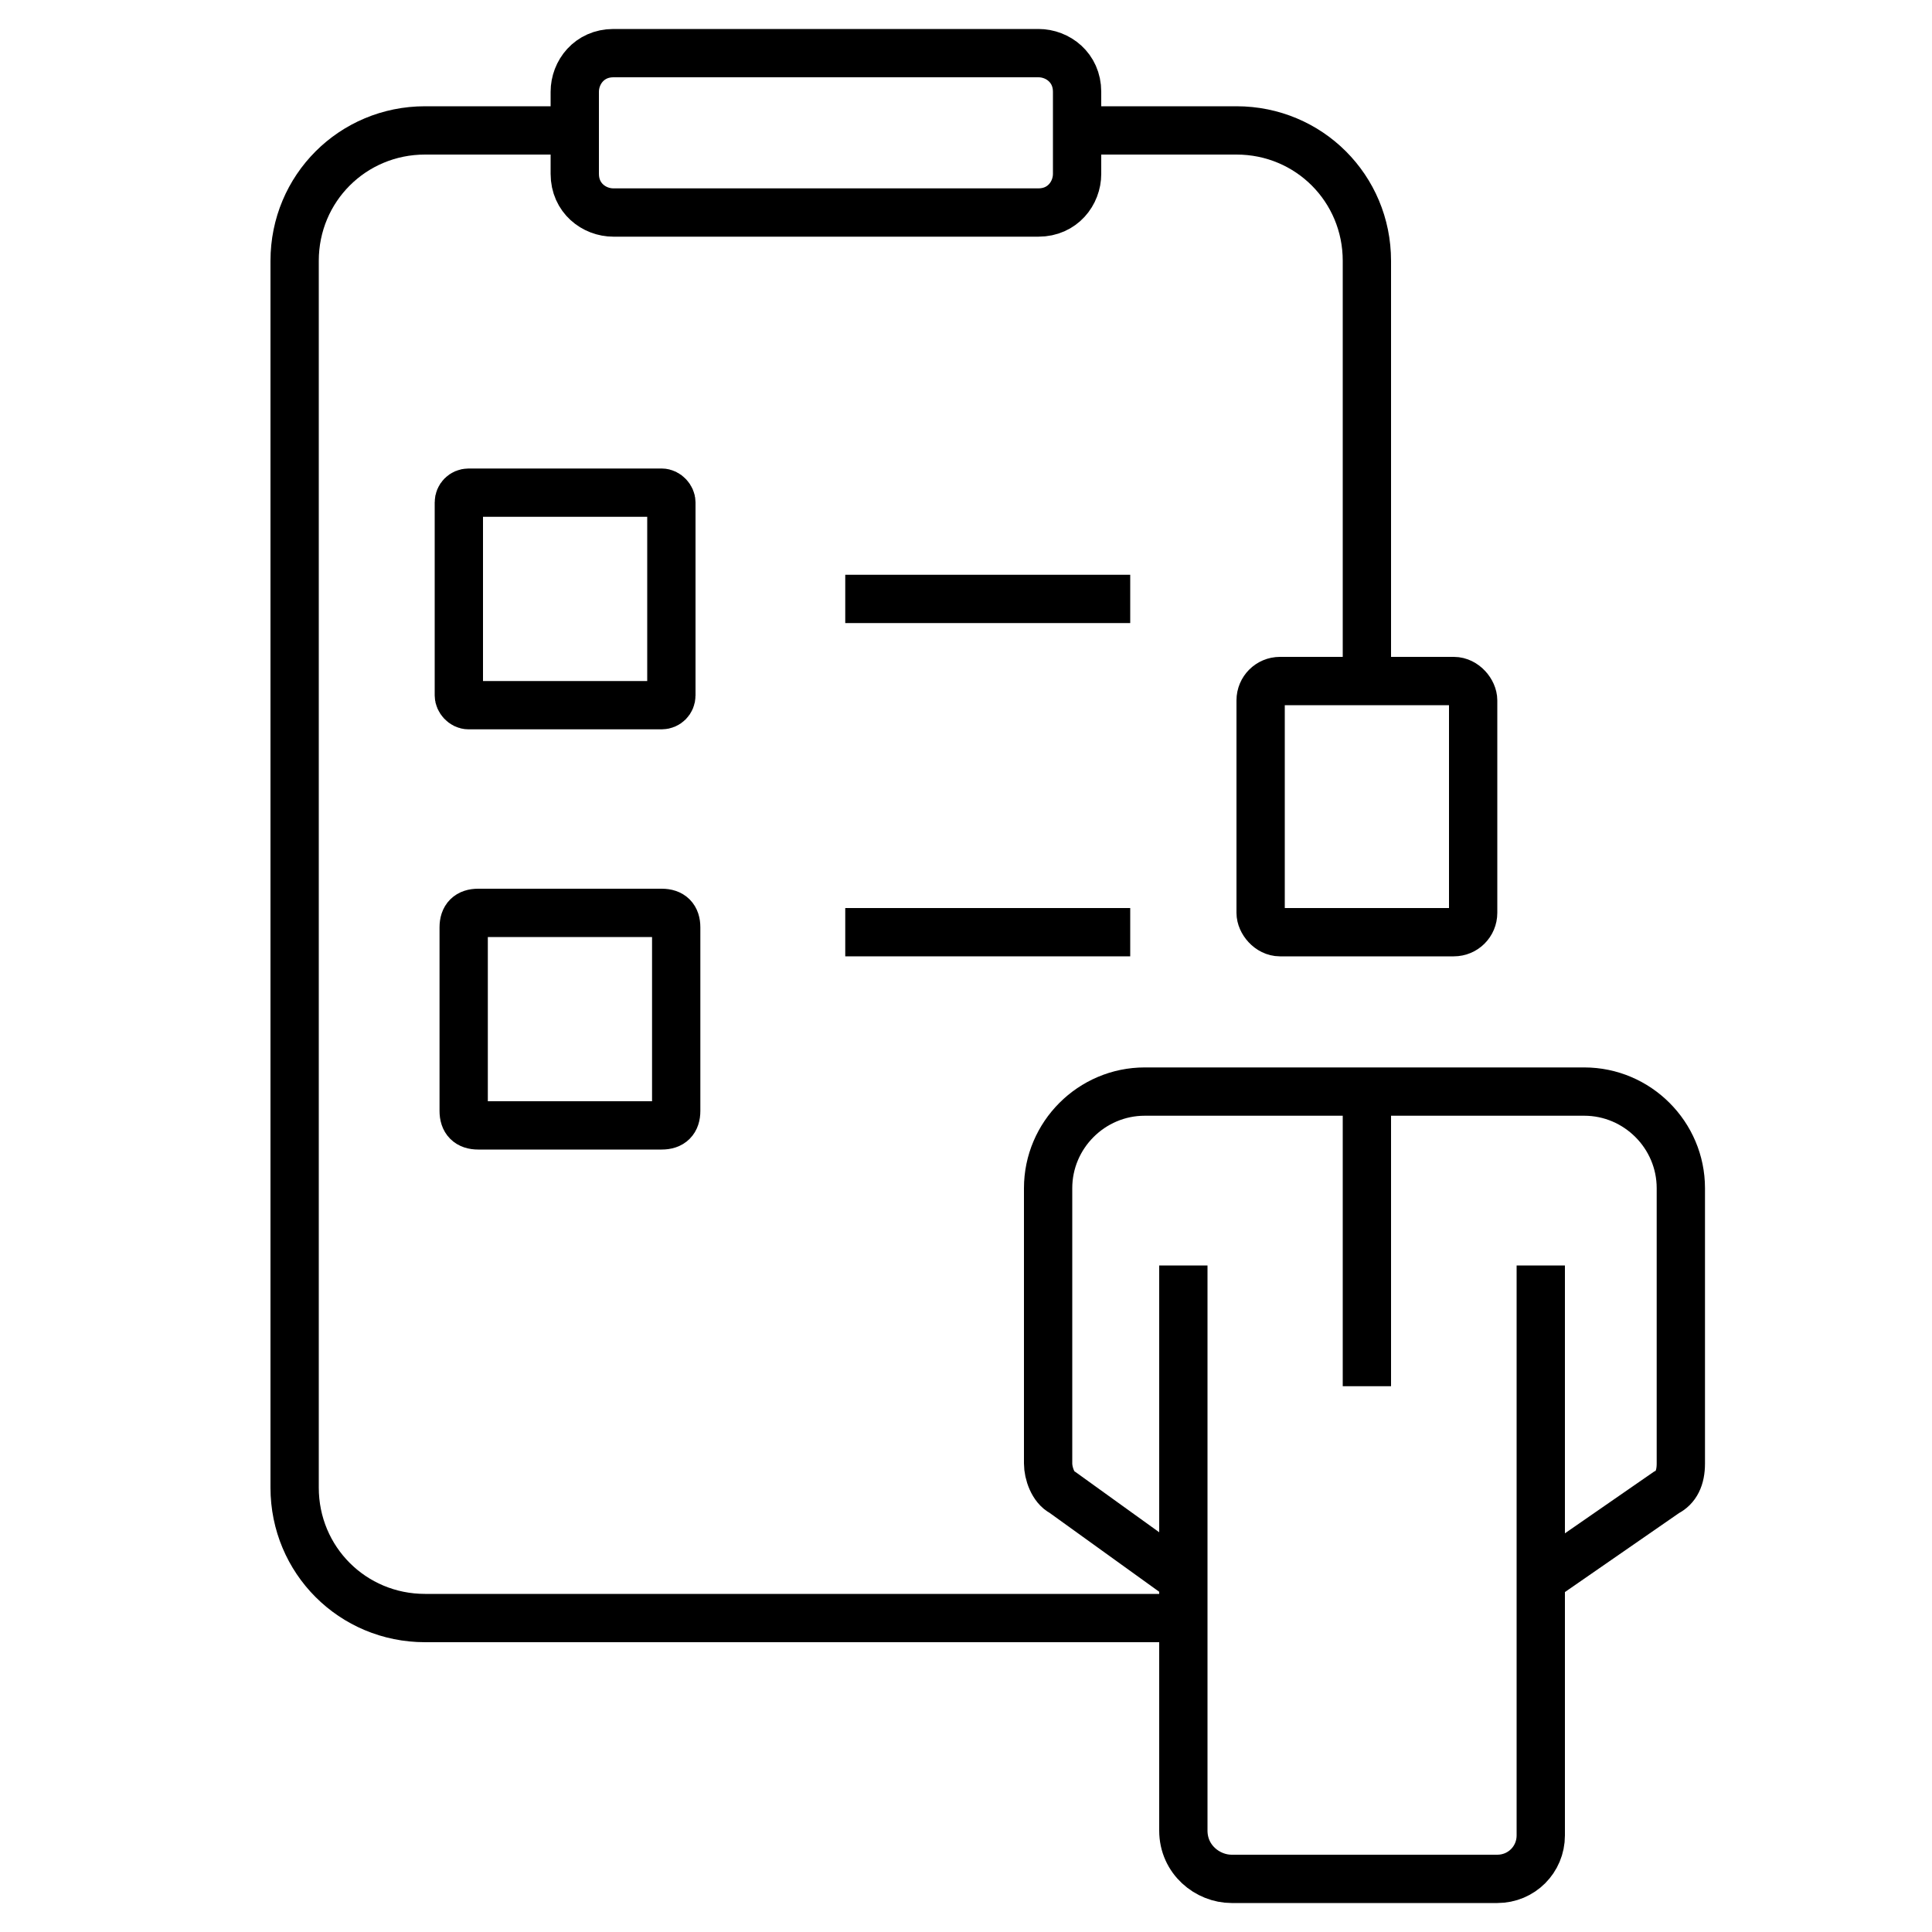 <?xml version="1.0" encoding="UTF-8"?>
<svg id="Layer_1" xmlns="http://www.w3.org/2000/svg" version="1.1" viewBox="0 0 40 40">
  <!-- Generator: Adobe Illustrator 29.8.2, SVG Export Plug-In . SVG Version: 2.1.1 Build 3)  -->
  <g>
    <g>
      <path d="M31.9,26.2v11.8c0,.5-.4.9-.9.9h-5.5c-.5,0-1-.4-1-1v-11.7" fill="none" stroke="#000" stroke-miterlimit="10"/>
      <path d="M24.5,32.7l-2.5-1.8c-.2-.1-.3-.4-.3-.6v-5.7c0-1.1.9-2,2-2h9.1c1.1,0,2,.9,2,2v5.7c0,.3-.1.5-.3.6l-2.6,1.8" fill="none" stroke="#000" stroke-miterlimit="10"/>
    </g>
    <line x1="28.3" y1="22.5" x2="28.3" y2="28.7" fill="none" stroke="#000" stroke-miterlimit="10"/>
  </g>
  <rect x="26.1" y="14.1" width="4.4" height="5.2" rx=".4" ry=".4" fill="none" stroke="#000" stroke-miterlimit="10"/>
  <g>
    <path d="M12,2.7h-3.2c-1.5,0-2.7,1.2-2.7,2.7v25.4c0,1.5,1.2,2.7,2.7,2.7h15.8" fill="none" stroke="#000" stroke-miterlimit="10"/>
    <path d="M28.3,14.1V5.4c0-1.5-1.2-2.7-2.7-2.7h-3.3" fill="none" stroke="#000" stroke-miterlimit="10"/>
  </g>
  <path d="M12.7,1.1h8.8c.4,0,.8.3.8.8v1.7c0,.4-.3.8-.8.8h-8.8c-.4,0-.8-.3-.8-.8v-1.7c0-.4.3-.8.8-.8Z" fill="none" stroke="#000" stroke-miterlimit="10"/>
  <rect x="9.5" y="10.2" width="4.4" height="4.4" rx=".2" ry=".2" fill="none" stroke="#000" stroke-miterlimit="10"/>
  <line x1="17.5" y1="12.4" x2="23.4" y2="12.4" fill="none" stroke="#000" stroke-miterlimit="10"/>
  <path d="M14,21.4v1.6c0,.2-.1.3-.3.3h-3.8c-.2,0-.3-.1-.3-.3v-3.8c0-.2.1-.3.3-.3h3.8c.2,0,.3.1.3.3v2.3" fill="none" stroke="#000" stroke-miterlimit="10"/>
  <line x1="17.5" y1="19.3" x2="23.4" y2="19.3" fill="none" stroke="#000" stroke-miterlimit="10"/>
</svg>